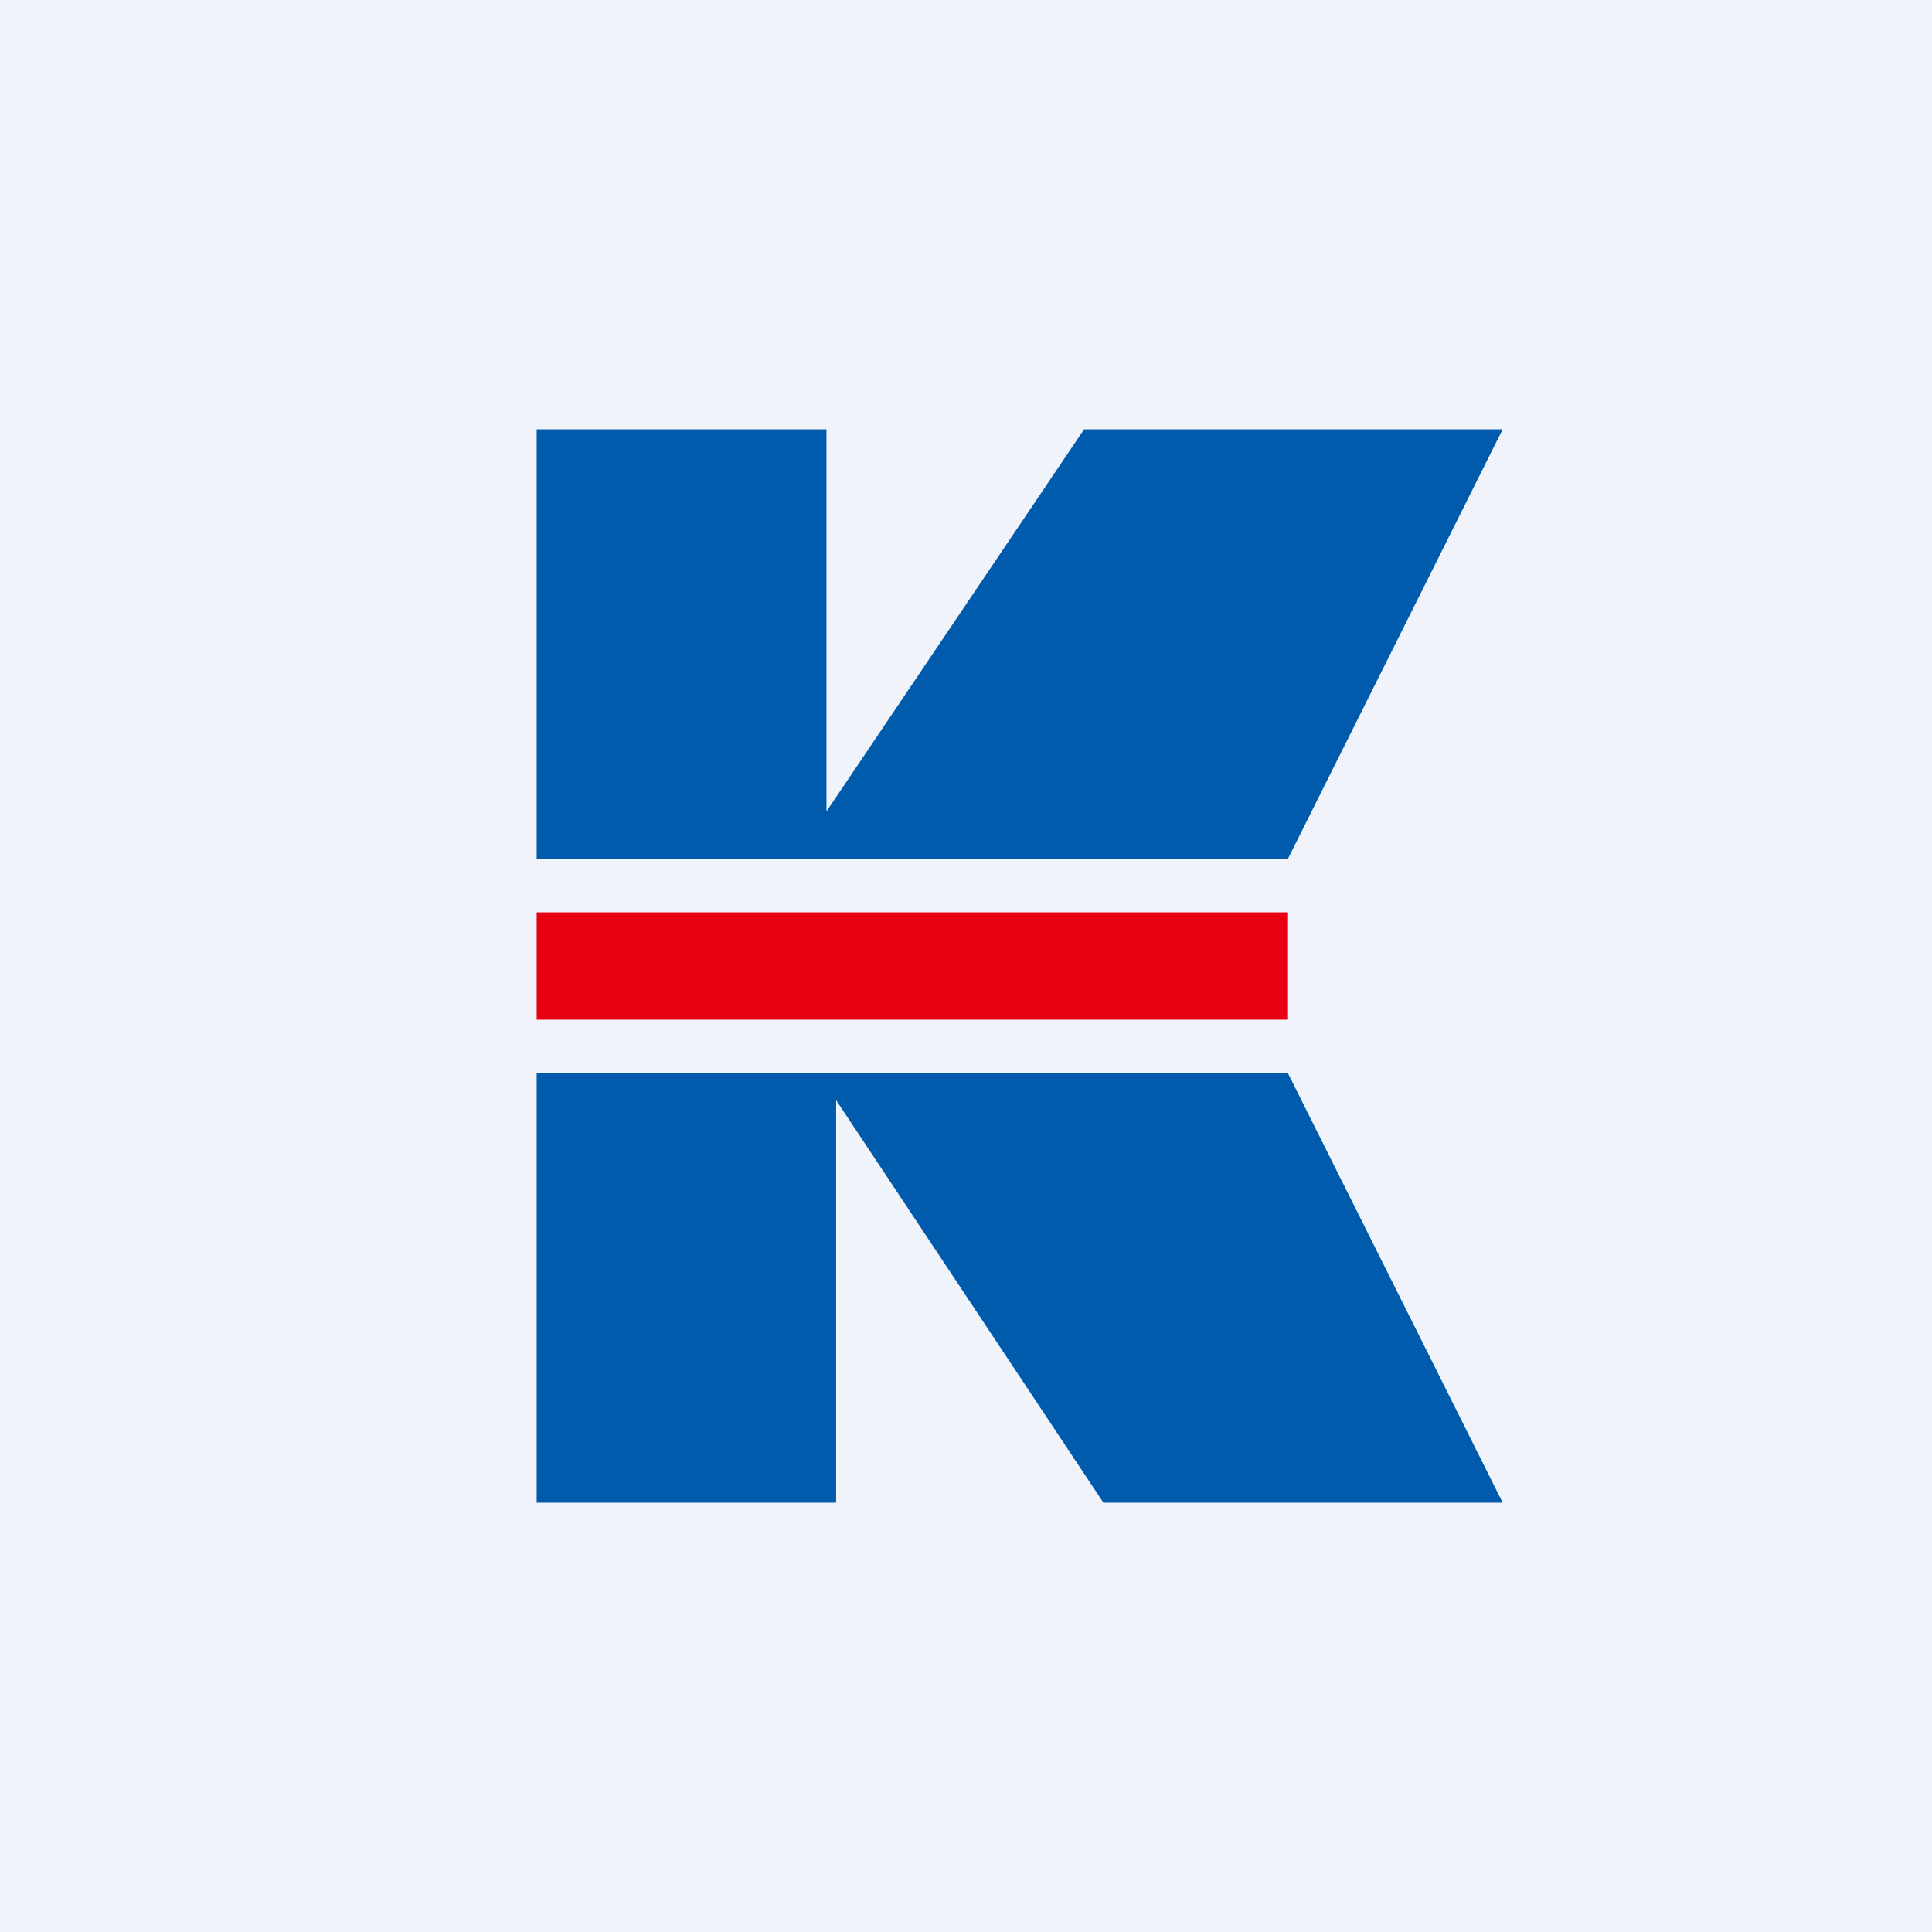 <!-- by TradingView --><svg width="18" height="18" viewBox="0 0 18 18" xmlns="http://www.w3.org/2000/svg"><path fill="#F0F3FA" d="M0 0h18v18H0z"/><path d="M14 4h-3.9L7.7 7.56V4H5v4h7l2-4ZM5 14v-4h7l2 4h-3.72l-2.49-3.75V14H5Z" fill="#005BAC"/><path d="M5 8.5h7v1H5v-1Z" fill="#E60012"/></svg>